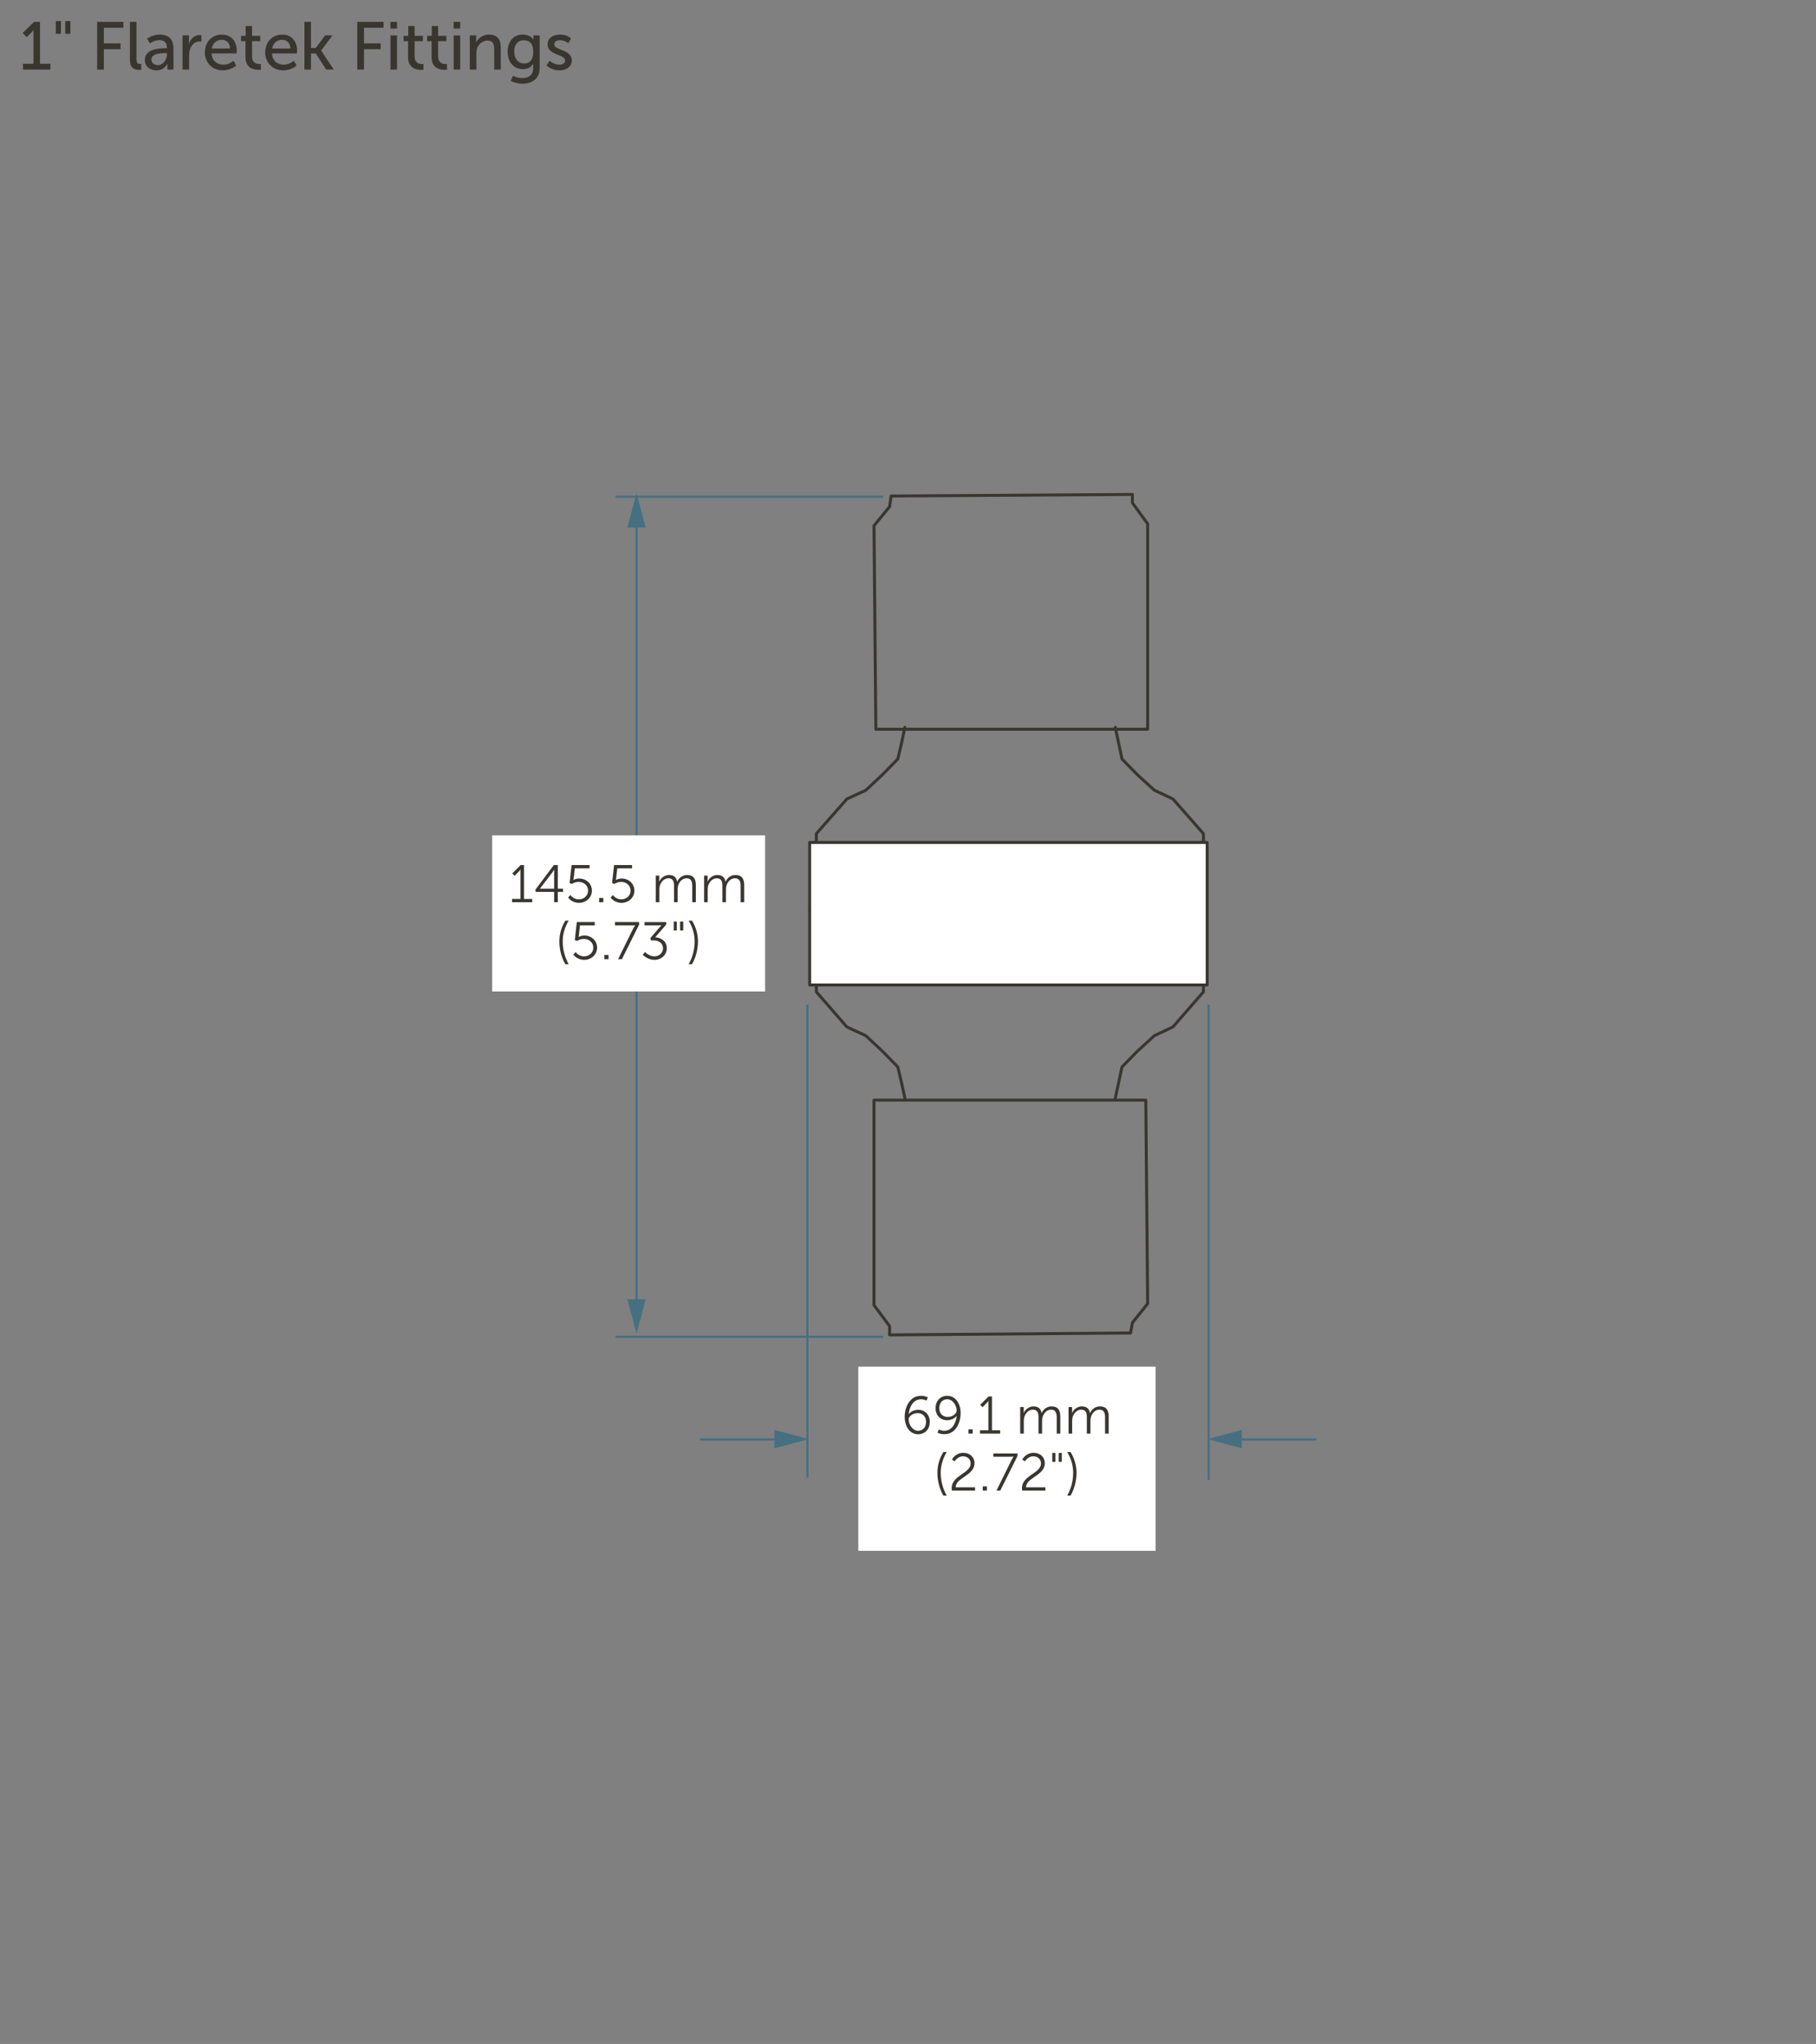 <?xml version="1.0" encoding="UTF-8"?>
<svg xmlns="http://www.w3.org/2000/svg" viewBox="0 0 215 242">
  <rect x="0" y="0" width="215" height="242" fill="#808080" stroke="none"/>
  <defs>
    <style>
      .cls-1 {
        fill: none;
      }

      .cls-2 {
        fill: #fff;
      }

      .cls-3 {
        fill: #466f82;
      }

      .cls-4 {
        fill: #393630;
      }
    </style>
  </defs>
  <g id="base">
    <path class="cls-4" d="M135.874,86.516h-32.18c-.096,0-.174-.077-.175-.173l-.22-24.097c0-.041,.014-.081,.039-.112l1.817-2.22,.17-1.211c.012-.086,.085-.15,.172-.15l28.57-.185h0c.046,0,.091,.018,.123,.051,.033,.033,.052,.078,.052,.124v.938l1.771,2.433c.021,.03,.033,.066,.033,.103v24.325c0,.097-.078,.175-.175,.175Zm-32.006-.35h31.831v-24.093l-1.771-2.433c-.021-.03-.033-.066-.033-.103v-.819l-28.243,.183-.156,1.11c-.004,.032-.018,.062-.037,.086l-1.808,2.209,.218,23.86Z"/>
    <path class="cls-4" d="M105.322,158.224c-.046,0-.091-.018-.123-.051-.033-.032-.052-.077-.052-.124v-.982l-1.813-2.435c-.022-.03-.034-.066-.034-.104v-24.278c0-.097,.078-.175,.175-.175h32.18c.096,0,.174,.077,.175,.173l.22,24.098c0,.041-.013,.08-.038,.111l-1.776,2.224-.216,1.172c-.015,.083-.087,.144-.171,.144l-28.524,.229h0Zm-1.673-3.754l1.813,2.435c.022,.03,.034,.066,.034,.104v.863l28.204-.226,.197-1.073c.005-.028,.018-.056,.035-.078l1.765-2.209-.218-23.862h-31.831v24.046Z"/>
    <path class="cls-4" d="M132.042,130.199c-.012,0-.024,0-.037-.004-.094-.021-.154-.113-.134-.208l.793-3.701c.007-.033,.022-.062,.046-.086l1.806-1.85,2.033-1.856c.013-.012,.027-.021,.044-.029l2.165-1.022,3.543-4.074v-.926c0-.097,.078-.175,.175-.175s.175,.078,.175,.175v.991c0,.042-.015,.083-.043,.115l-3.609,4.151c-.016,.018-.035,.032-.058,.043l-2.175,1.027-2.007,1.831-1.764,1.807-.782,3.653c-.018,.082-.09,.138-.171,.138Z"/>
    <path class="cls-4" d="M96.65,99.918c-.097,0-.175-.078-.175-.175v-1.039c0-.042,.016-.083,.043-.116l3.608-4.105c.017-.018,.036-.033,.059-.043l2.221-1.027,1.96-1.83,1.768-1.809,.427-1.806,.398-1.889c.019-.095,.114-.155,.207-.135,.095,.02,.155,.113,.135,.208l-.399,1.893-.438,1.857c-.007,.031-.022,.06-.045,.083l-1.808,1.849-1.986,1.854c-.014,.013-.029,.023-.046,.031l-2.212,1.023-3.541,4.028v.973c0,.097-.078,.175-.175,.175Z"/>
    <path class="cls-4" d="M142.476,99.918c-.097,0-.175-.078-.175-.175v-.973l-3.542-4.029-2.167-1.023c-.016-.007-.03-.017-.043-.029l-2.026-1.849-1.812-1.856c-.023-.023-.039-.053-.046-.085l-.793-3.747c-.021-.095,.04-.188,.135-.208,.101-.019,.188,.041,.207,.135l.782,3.696,1.771,1.813,2,1.824,2.176,1.027c.021,.01,.04,.025,.057,.042l3.609,4.105c.027,.032,.043,.073,.043,.116v1.039c0,.097-.078,.175-.175,.175Z"/>
    <path class="cls-4" d="M107.129,130.199c-.081,0-.153-.056-.171-.138l-.399-1.853-.426-1.799-1.773-1.815-1.954-1.824-2.221-1.026c-.022-.011-.043-.025-.059-.044l-3.608-4.151c-.028-.032-.043-.073-.043-.115v-.991c0-.097,.078-.175,.175-.175s.175,.078,.175,.175v.926l3.541,4.073,2.212,1.022c.017,.008,.032,.019,.046,.031l1.98,1.85,1.813,1.855c.022,.022,.038,.051,.045,.082l.438,1.85,.4,1.855c.021,.095-.039,.188-.134,.208-.013,.003-.025,.004-.037,.004Z"/>
    <path class="cls-4" d="M142.698,107.952h-46.839c-.097,0-.175-.078-.175-.175s.078-.175,.175-.175h46.839c.097,0,.175,.078,.175,.175s-.078,.175-.175,.175Z"/>
    <g>
      <rect class="cls-2" x="95.859" y="99.743" width="47.062" height="16.876"/>
      <path class="cls-4" d="M142.921,116.794h-47.062c-.097,0-.175-.078-.175-.175v-16.876c0-.097,.078-.175,.175-.175h47.062c.097,0,.175,.078,.175,.175v16.876c0,.097-.078,.175-.175,.175Zm-46.888-.35h46.713v-16.526h-46.713v16.526Z"/>
    </g>
  </g>
  <g id="dims">
    <rect class="cls-3" x="95.465" y="118.934" width=".25" height="56.013"/>
    <g>
      <rect class="cls-3" x="75.232" y="61.585" width=".25" height="93.116"/>
      <polygon class="cls-3" points="74.268 62.453 75.357 58.388 76.447 62.453 74.268 62.453"/>
      <polygon class="cls-3" points="74.268 153.833 75.357 157.898 76.447 153.833 74.268 153.833"/>
    </g>
    <rect class="cls-3" x="72.873" y="58.688" width="31.694" height=".25"/>
    <rect class="cls-3" x="72.873" y="158.147" width="31.694" height=".25"/>
    <rect class="cls-3" x="142.969" y="118.934" width=".25" height="56.302"/>
    <g>
      <path class="cls-4" d="M2.719,7.55h1.247V3.904c0-.176,.009-.352,.009-.352h-.017s-.063,.128-.271,.328l-.527,.52-.48-.496,1.352-1.312h.703V7.55h1.231v.688H2.719v-.688Z"/>
      <path class="cls-4" d="M6.608,2.497h.607v1.503h-.607v-1.503Zm1.119,0h.607v1.503h-.607v-1.503Z"/>
      <path class="cls-4" d="M11.503,2.593h3.11v.688h-2.319v1.855h1.976v.688h-1.976v2.415h-.791V2.593Z"/>
      <path class="cls-4" d="M15.383,2.593h.775V6.999c0,.488,.192,.576,.432,.576,.072,0,.136-.008,.136-.008v.688s-.119,.016-.256,.016c-.439,0-1.087-.12-1.087-1.135V2.593Z"/>
      <path class="cls-4" d="M19.582,5.711h.177v-.072c0-.664-.376-.887-.888-.887-.624,0-1.128,.392-1.128,.392l-.319-.568s.584-.479,1.511-.479c1.023,0,1.6,.56,1.6,1.583v2.559h-.72v-.384c0-.184,.016-.32,.016-.32h-.016s-.328,.8-1.295,.8c-.696,0-1.376-.424-1.376-1.231,0-1.335,1.76-1.392,2.438-1.392Zm-.896,1.999c.656,0,1.08-.688,1.08-1.287v-.128h-.2c-.584,0-1.639,.04-1.639,.768,0,.328,.256,.647,.759,.647Z"/>
      <path class="cls-4" d="M21.615,4.192h.752v.704c0,.168-.016,.304-.016,.304h.016c.184-.591,.655-1.055,1.279-1.055,.104,0,.2,.016,.2,.016v.768s-.104-.024-.224-.024c-.496,0-.952,.352-1.136,.951-.072,.232-.096,.48-.096,.728v1.655h-.776V4.192Z"/>
      <path class="cls-4" d="M26.278,4.096c1.144,0,1.751,.847,1.751,1.895,0,.104-.023,.335-.023,.335h-2.95c.04,.888,.671,1.335,1.391,1.335,.696,0,1.199-.472,1.199-.472l.32,.567s-.6,.576-1.567,.576c-1.271,0-2.143-.92-2.143-2.119,0-1.287,.871-2.119,2.022-2.119Zm.96,1.647c-.024-.696-.456-1.031-.976-1.031-.592,0-1.071,.368-1.184,1.031h2.159Z"/>
      <path class="cls-4" d="M29.063,4.872h-.527v-.624h.551v-1.167h.752v1.167h.976v.624h-.976v1.799c0,.807,.567,.911,.863,.911,.112,0,.185-.016,.185-.016v.688s-.112,.016-.272,.016c-.52,0-1.551-.16-1.551-1.511v-1.887Z"/>
      <path class="cls-4" d="M33.422,4.096c1.144,0,1.751,.847,1.751,1.895,0,.104-.024,.335-.024,.335h-2.95c.04,.888,.672,1.335,1.392,1.335,.695,0,1.199-.472,1.199-.472l.319,.567s-.6,.576-1.566,.576c-1.271,0-2.144-.92-2.144-2.119,0-1.287,.872-2.119,2.023-2.119Zm.959,1.647c-.023-.696-.455-1.031-.976-1.031-.591,0-1.071,.368-1.183,1.031h2.158Z"/>
      <path class="cls-4" d="M36.039,2.593h.776v3.086h.567l1.104-1.487h.879l-1.343,1.783v.016l1.495,2.247h-.903l-1.216-1.903h-.583v1.903h-.776V2.593Z"/>
      <path class="cls-4" d="M42.302,2.593h3.11v.688h-2.318v1.855h1.975v.688h-1.975v2.415h-.792V2.593Z"/>
      <path class="cls-4" d="M46.223,2.593h.783v.792h-.783v-.792Zm.008,1.599h.775v4.046h-.775V4.192Z"/>
      <path class="cls-4" d="M48.31,4.872h-.527v-.624h.552v-1.167h.752v1.167h.975v.624h-.975v1.799c0,.807,.567,.911,.863,.911,.111,0,.184-.016,.184-.016v.688s-.111,.016-.271,.016c-.52,0-1.552-.16-1.552-1.511v-1.887Z"/>
      <path class="cls-4" d="M51.094,4.872h-.527v-.624h.552v-1.167h.752v1.167h.975v.624h-.975v1.799c0,.807,.567,.911,.863,.911,.111,0,.184-.016,.184-.016v.688s-.111,.016-.271,.016c-.52,0-1.552-.16-1.552-1.511v-1.887Z"/>
      <path class="cls-4" d="M53.703,2.593h.783v.792h-.783v-.792Zm.008,1.599h.775v4.046h-.775V4.192Z"/>
      <path class="cls-4" d="M55.623,4.192h.752v.536c0,.16-.017,.296-.017,.296h.017c.159-.352,.64-.927,1.519-.927,.952,0,1.392,.52,1.392,1.551v2.59h-.775v-2.415c0-.568-.12-1.016-.768-1.016-.616,0-1.111,.408-1.279,.992-.048,.16-.064,.344-.064,.543v1.895h-.775V4.192Z"/>
      <path class="cls-4" d="M61.837,9.245c.703,0,1.279-.312,1.279-1.135v-.296c0-.128,.008-.256,.008-.256h-.016c-.24,.4-.616,.632-1.199,.632-1.128,0-1.808-.904-1.808-2.071,0-1.16,.647-2.023,1.768-2.023,.976,0,1.271,.6,1.271,.6h.016s-.008-.056-.008-.128v-.376h.743v3.878c0,1.335-1.016,1.847-2.039,1.847-.487,0-.991-.136-1.383-.336l.256-.607s.504,.271,1.111,.271Zm1.295-3.118c0-1.056-.512-1.359-1.143-1.359-.704,0-1.104,.512-1.104,1.335,0,.839,.447,1.415,1.175,1.415,.56,0,1.071-.335,1.071-1.391Z"/>
      <path class="cls-4" d="M65.078,7.19s.456,.472,1.16,.472c.335,0,.671-.176,.671-.504,0-.743-2.078-.591-2.078-1.911,0-.736,.655-1.151,1.463-1.151,.888,0,1.303,.448,1.303,.448l-.312,.583s-.359-.36-.999-.36c-.336,0-.664,.144-.664,.496,0,.728,2.079,.567,2.079,1.895,0,.672-.576,1.176-1.463,1.176-.992,0-1.535-.592-1.535-.592l.375-.552Z"/>
    </g>
    <g>
      <g>
        <rect class="cls-3" x="146.15" y="170.306" width="9.705" height=".25"/>
        <polygon class="cls-3" points="147.018 171.475 142.952 170.386 147.018 169.296 147.018 171.475"/>
      </g>
      <g>
        <rect class="cls-3" x="82.857" y="170.306" width="9.706" height=".25"/>
        <polygon class="cls-3" points="91.695 171.475 95.76 170.386 91.695 169.296 91.695 171.475"/>
      </g>
    </g>
    <g>
      <rect class="cls-2" x="58.27" y="98.897" width="32.312" height="18.492"/>
      <path class="cls-4" d="M60.628,106.43h.988v-3.229c0-.125,.007-.243,.007-.243h-.013s-.044,.094-.219,.263l-.47,.469-.275-.281,.995-.988h.4v4.01h.97v.388h-2.384v-.388Z"/>
      <path class="cls-4" d="M63.404,105.316l2.164-2.896h.47v2.796h.625v.382h-.625v1.22h-.432v-1.22h-2.202v-.281Zm2.202-.101v-1.839c0-.188,.019-.413,.019-.413h-.013s-.101,.175-.219,.332l-1.464,1.907v.013h1.677Z"/>
      <path class="cls-4" d="M67.535,105.967s.325,.513,.995,.513c.606,0,1.095-.432,1.095-1.032s-.488-1.032-1.114-1.032c-.469,0-.801,.238-.801,.238l-.274-.101,.237-2.133h2.127v.388h-1.752l-.125,1.126c-.019,.156-.044,.25-.044,.25h.013s.275-.169,.67-.169c.882,0,1.514,.639,1.514,1.433,0,.813-.669,1.445-1.526,1.445-.876,0-1.289-.626-1.289-.626l.275-.3Z"/>
      <path class="cls-4" d="M70.934,106.317h.494v.5h-.494v-.5Z"/>
      <path class="cls-4" d="M72.566,105.967s.325,.513,.994,.513c.607,0,1.095-.432,1.095-1.032s-.487-1.032-1.113-1.032c-.47,0-.801,.238-.801,.238l-.275-.101,.238-2.133h2.127v.388h-1.752l-.125,1.126c-.019,.156-.044,.25-.044,.25h.013s.275-.169,.669-.169c.882,0,1.515,.639,1.515,1.433,0,.813-.67,1.445-1.527,1.445-.875,0-1.288-.626-1.288-.626l.275-.3Z"/>
      <path class="cls-4" d="M77.634,103.671h.419v.469c0,.138-.013,.251-.013,.251h.013c.15-.426,.65-.795,1.139-.795,.582,0,.882,.269,.976,.788h.013c.169-.425,.626-.788,1.157-.788,.764,0,1.045,.444,1.045,1.22v2.002h-.426v-1.896c0-.513-.106-.938-.682-.938-.481,0-.876,.426-.995,.889-.043,.138-.056,.288-.056,.457v1.488h-.426v-1.896c0-.476-.068-.938-.663-.938-.513,0-.9,.444-1.032,.926-.031,.132-.044,.275-.044,.42v1.488h-.425v-3.146Z"/>
      <path class="cls-4" d="M83.359,103.671h.419v.469c0,.138-.013,.251-.013,.251h.013c.15-.426,.651-.795,1.139-.795,.582,0,.883,.269,.977,.788h.012c.169-.425,.626-.788,1.158-.788,.763,0,1.044,.444,1.044,1.22v2.002h-.425v-1.896c0-.513-.106-.938-.682-.938-.482,0-.876,.426-.995,.889-.044,.138-.057,.288-.057,.457v1.488h-.425v-1.896c0-.476-.069-.938-.663-.938-.514,0-.901,.444-1.032,.926-.031,.132-.044,.275-.044,.42v1.488h-.426v-3.146Z"/>
      <path class="cls-4" d="M66.225,111.459c0-.9,.257-1.727,.707-2.458h.395c-.45,.763-.707,1.582-.707,2.458,0,.938,.237,1.858,.707,2.703h-.395c-.438-.751-.707-1.714-.707-2.703Z"/>
      <path class="cls-4" d="M68.151,112.717s.325,.513,.994,.513c.607,0,1.095-.432,1.095-1.032s-.487-1.032-1.113-1.032c-.47,0-.801,.238-.801,.238l-.275-.101,.238-2.133h2.127v.388h-1.752l-.125,1.126c-.019,.156-.044,.25-.044,.25h.013s.275-.169,.669-.169c.882,0,1.515,.639,1.515,1.433,0,.813-.67,1.445-1.527,1.445-.875,0-1.288-.626-1.288-.626l.275-.3Z"/>
      <path class="cls-4" d="M71.55,113.067h.494v.5h-.494v-.5Z"/>
      <path class="cls-4" d="M74.953,109.964c.118-.237,.243-.406,.243-.406v-.013s-.112,.013-.331,.013h-2.059v-.388h2.859v.3l-2.04,4.098h-.45l1.777-3.604Z"/>
      <path class="cls-4" d="M76.363,112.711s.45,.519,1.126,.519c.525,0,1.008-.388,1.008-.95,0-.62-.532-.938-1.107-.938h-.301l-.106-.257,1.102-1.289c.119-.138,.231-.244,.231-.244v-.012s-.125,.019-.356,.019h-1.652v-.388h2.571v.287l-1.313,1.515c.557,.031,1.376,.344,1.376,1.295,0,.75-.612,1.376-1.444,1.376-.863,0-1.396-.601-1.396-.601l.263-.331Z"/>
      <path class="cls-4" d="M79.763,109.107h.369v1.057h-.369v-1.057Zm.757,0h.369v1.057h-.369v-1.057Z"/>
      <path class="cls-4" d="M81.532,114.162c.475-.845,.706-1.765,.706-2.703,0-.876-.256-1.695-.706-2.458h.394c.45,.731,.707,1.558,.707,2.458,0,.989-.269,1.952-.707,2.703h-.394Z"/>
    </g>
    <g>
      <rect class="cls-2" x="101.615" y="161.813" width="35.195" height="21.799"/>
      <path class="cls-4" d="M107.109,167.744c0-1.102,.575-2.483,1.933-2.483,.488,0,.808,.181,.808,.181l-.163,.382s-.275-.156-.638-.156c-.92,0-1.39,.907-1.464,1.764h.012c.213-.312,.657-.513,1.114-.513,.801,0,1.37,.588,1.37,1.42,0,.914-.613,1.471-1.383,1.471-.957,0-1.589-.876-1.589-2.064Zm2.527,.601c0-.626-.395-1.039-.995-1.039-.588,0-1.063,.395-1.063,.751,0,.588,.457,1.345,1.113,1.345,.595,0,.945-.45,.945-1.057Z"/>
      <path class="cls-4" d="M110.99,169.627l.163-.382s.275,.156,.638,.156c.926,0,1.389-.906,1.471-1.764h-.013c-.219,.312-.663,.513-1.12,.513-.801,0-1.363-.588-1.363-1.42,0-.913,.606-1.47,1.376-1.47,.957,0,1.589,.875,1.589,2.064,0,1.101-.569,2.483-1.933,2.483-.482,0-.808-.182-.808-.182Zm2.271-2.615c0-.588-.457-1.345-1.114-1.345-.594,0-.944,.45-.944,1.058,0,.625,.395,1.038,.995,1.038,.594,0,1.063-.395,1.063-.751Z"/>
      <path class="cls-4" d="M114.659,169.233h.494v.5h-.494v-.5Z"/>
      <path class="cls-4" d="M116.028,169.346h.988v-3.229c0-.125,.006-.244,.006-.244h-.013s-.044,.094-.219,.263l-.469,.47-.275-.281,.994-.989h.4v4.011h.97v.388h-2.383v-.388Z"/>
      <path class="cls-4" d="M120.784,166.587h.419v.469c0,.138-.013,.25-.013,.25h.013c.15-.425,.651-.794,1.139-.794,.582,0,.883,.269,.977,.788h.012c.169-.426,.626-.788,1.158-.788,.763,0,1.044,.444,1.044,1.22v2.002h-.425v-1.896c0-.513-.106-.938-.682-.938-.482,0-.876,.426-.995,.889-.044,.138-.057,.287-.057,.456v1.489h-.425v-1.896c0-.476-.069-.938-.663-.938-.514,0-.901,.444-1.032,.926-.031,.132-.044,.275-.044,.419v1.489h-.426v-3.146Z"/>
      <path class="cls-4" d="M126.509,166.587h.419v.469c0,.138-.013,.25-.013,.25h.013c.15-.425,.65-.794,1.139-.794,.582,0,.882,.269,.976,.788h.013c.169-.426,.626-.788,1.157-.788,.764,0,1.045,.444,1.045,1.22v2.002h-.426v-1.896c0-.513-.106-.938-.682-.938-.481,0-.876,.426-.995,.889-.043,.138-.056,.287-.056,.456v1.489h-.426v-1.896c0-.476-.068-.938-.663-.938-.513,0-.9,.444-1.032,.926-.031,.132-.044,.275-.044,.419v1.489h-.425v-3.146Z"/>
      <path class="cls-4" d="M110.981,174.375c0-.9,.256-1.727,.707-2.459h.394c-.45,.764-.707,1.583-.707,2.459,0,.938,.238,1.858,.707,2.703h-.394c-.438-.751-.707-1.715-.707-2.703Z"/>
      <path class="cls-4" d="M112.668,176.202c0-1.546,2.252-1.746,2.252-2.935,0-.481-.363-.845-.913-.845-.645,0-.982,.601-.982,.601l-.325-.219s.4-.794,1.332-.794c.839,0,1.339,.544,1.339,1.232,0,1.476-2.221,1.683-2.227,2.853h2.296v.388h-2.747c-.019-.1-.024-.194-.024-.281Z"/>
      <path class="cls-4" d="M116.349,175.983h.494v.5h-.494v-.5Z"/>
      <path class="cls-4" d="M119.751,172.88c.118-.237,.243-.406,.243-.406v-.013s-.112,.013-.331,.013h-2.059v-.389h2.859v.301l-2.04,4.098h-.45l1.777-3.604Z"/>
      <path class="cls-4" d="M120.993,176.202c0-1.546,2.252-1.746,2.252-2.935,0-.481-.362-.845-.913-.845-.645,0-.982,.601-.982,.601l-.325-.219s.4-.794,1.333-.794c.838,0,1.339,.544,1.339,1.232,0,1.476-2.222,1.683-2.228,2.853h2.296v.388h-2.746c-.019-.1-.025-.194-.025-.281Z"/>
      <path class="cls-4" d="M124.581,172.022h.369v1.058h-.369v-1.058Zm.757,0h.369v1.058h-.369v-1.058Z"/>
      <path class="cls-4" d="M126.349,177.078c.475-.845,.706-1.765,.706-2.703,0-.876-.256-1.695-.706-2.459h.394c.45,.732,.707,1.559,.707,2.459,0,.988-.269,1.952-.707,2.703h-.394Z"/>
    </g>
  </g>
  <g id="bounding_boxes" data-name="bounding boxes">
    <rect class="cls-1" y="0" width="215" height="242"/>
  </g>
</svg>